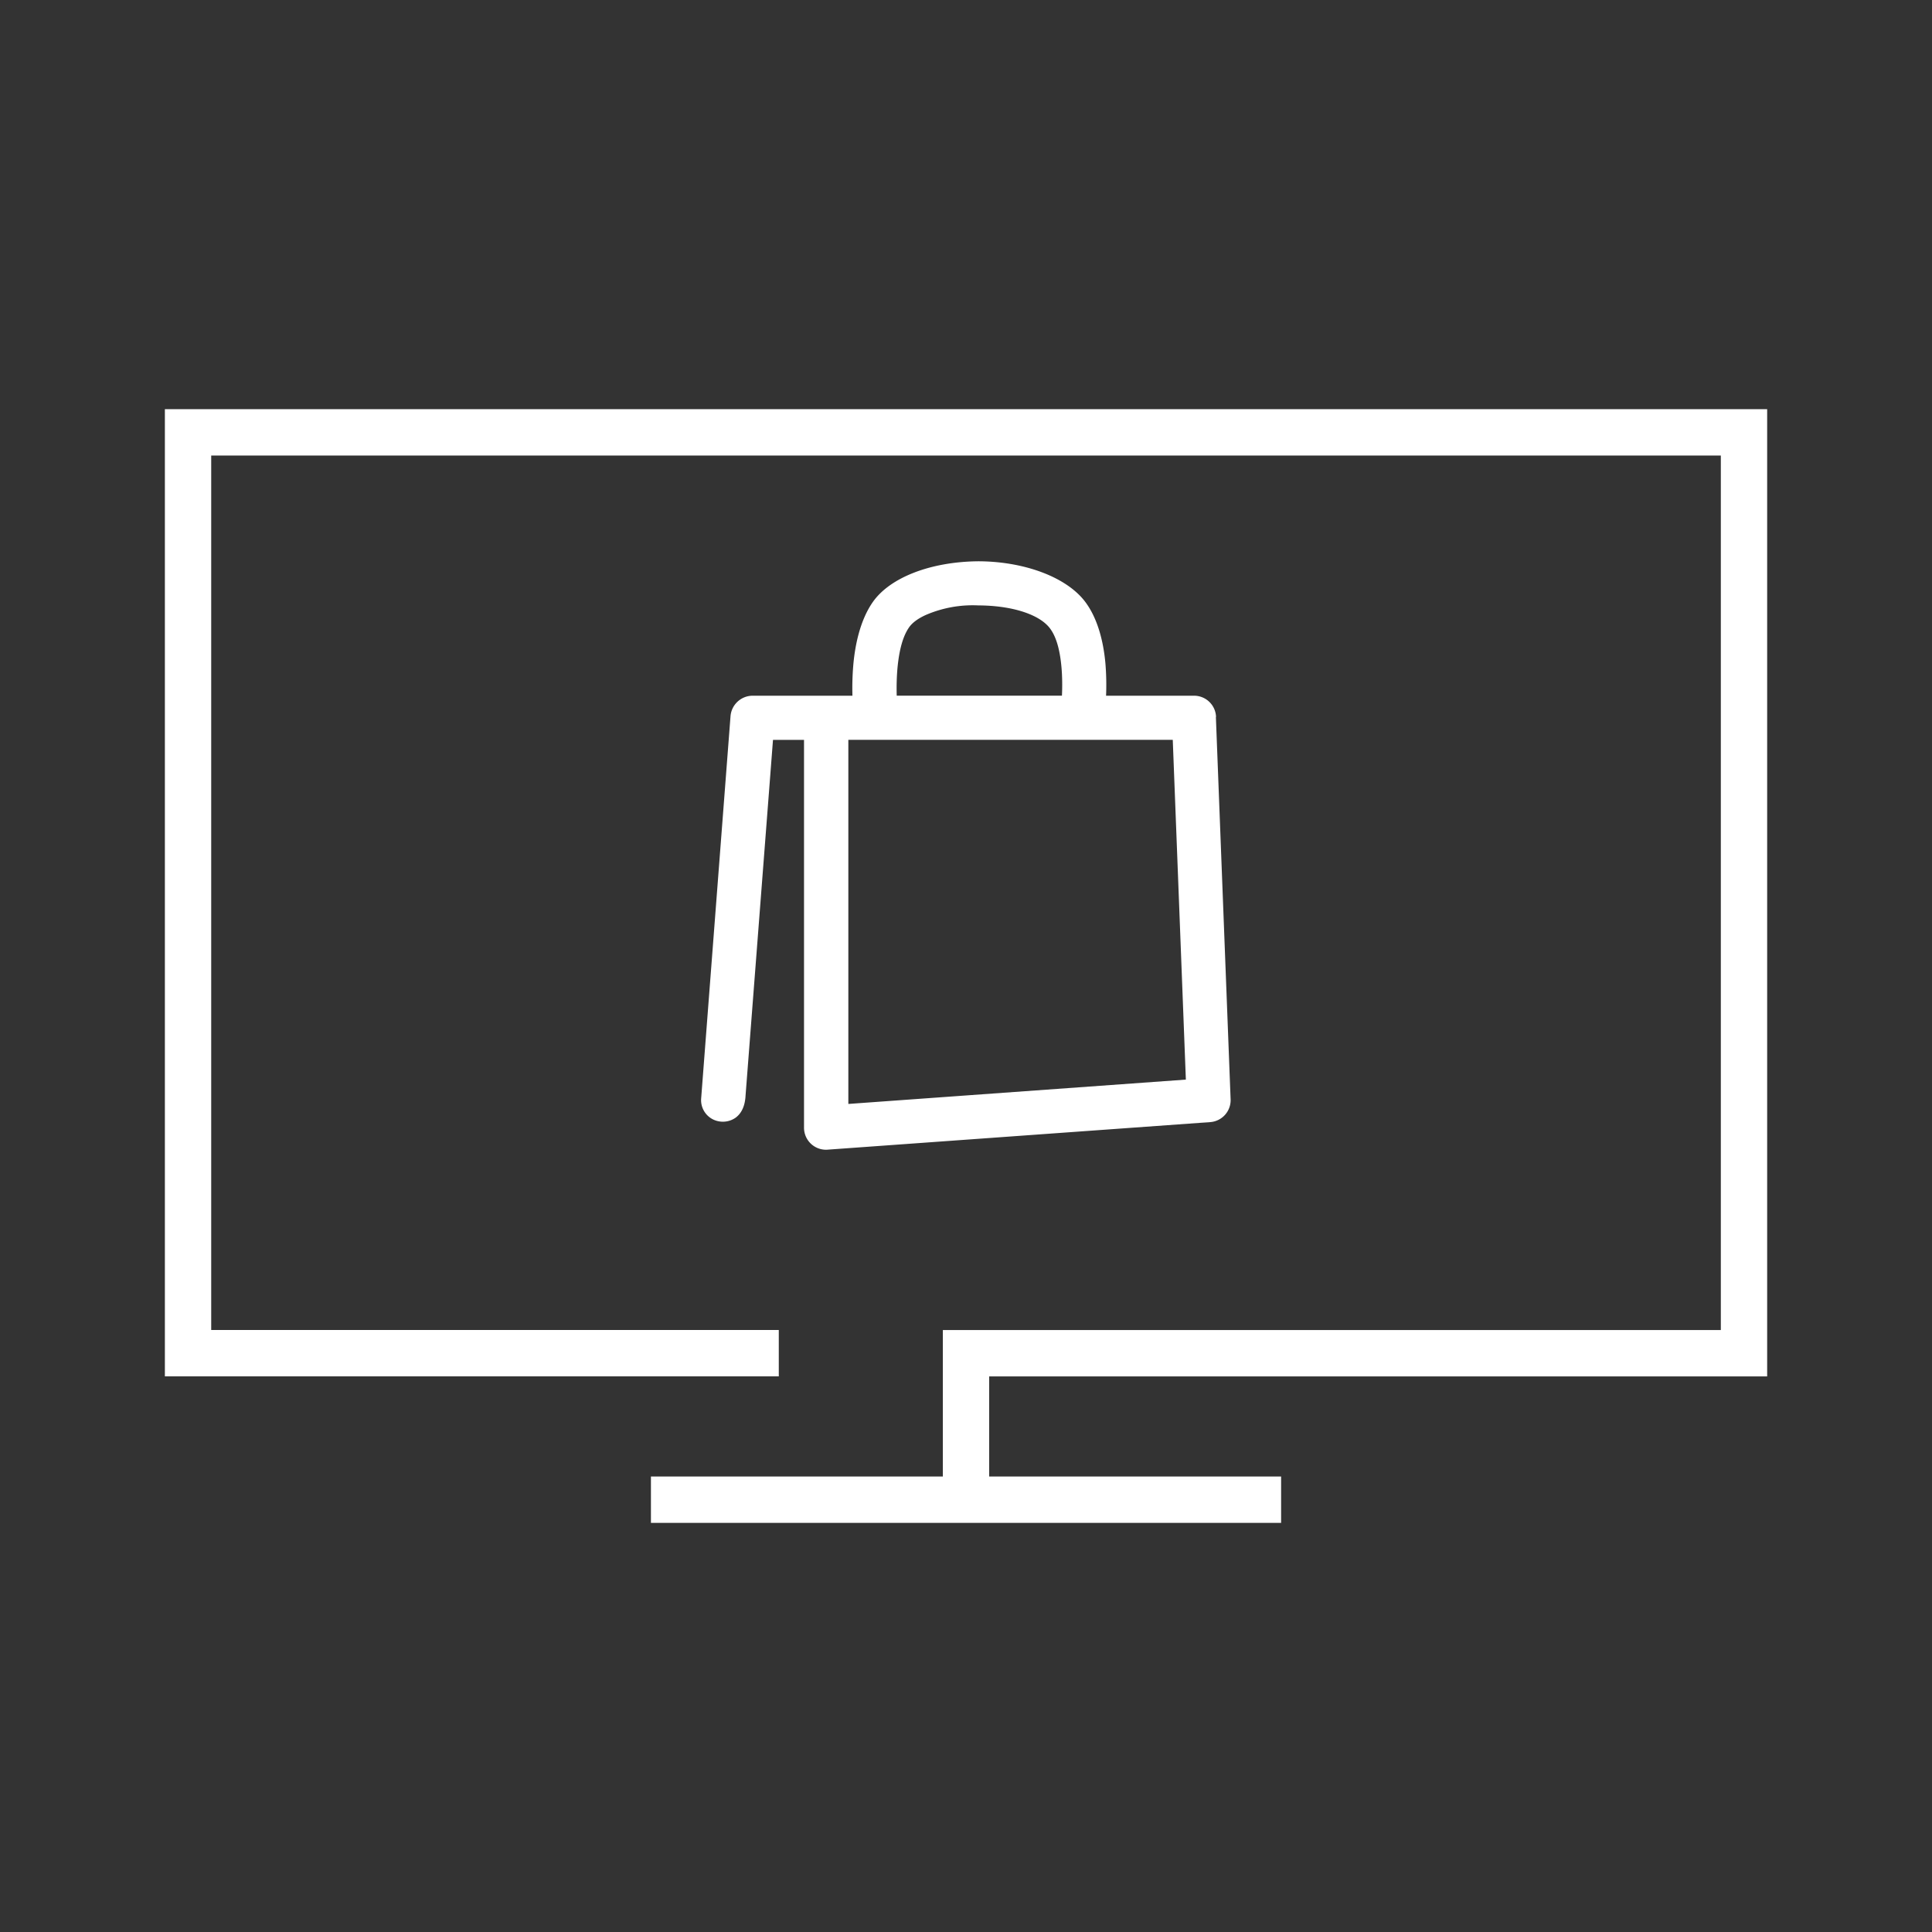 <svg xmlns="http://www.w3.org/2000/svg" width="50" height="50" viewBox="0 0 50 50"><rect x="0" y="0" width="50" height="50" fill="#333333" stroke="none"/><path d="M4.267 10.589h41.467v25.032H25.6v2.591h7.555v1.2H16.846v-1.2h7.555v-3.791h20.134V11.789H5.466V34.42h14.689v1.2H4.267V10.589zm27.204 7.966a.569.569 0 00-.571-.55h-2.275a6.76 6.76 0 00-.017-.837c-.042-.469-.168-1.128-.53-1.602-.479-.627-1.561-1.036-2.757-1.04-1.222.01-2.287.412-2.737 1.061-.334.482-.455 1.132-.498 1.592a7.06 7.06 0 00-.025.826h-2.584a.576.576 0 00-.571.527l-.76 9.895a.556.556 0 00.429.587.573.573 0 00.462-.088c.158-.116.245-.311.258-.574l.71-9.204h.803v10.036a.569.569 0 00.57.571c.014 0 .028 0 .042-.002l9.899-.713a.569.569 0 00.529-.592l-.381-9.893zm-9.516.592h8.396l.339 8.793-8.735.63v-9.422zm2.022-3.239a3.056 3.056 0 011.341-.24c.867.003 1.576.229 1.852.59.16.21.259.541.301 1.011.02.226.024.477.012.735h-4.276c-.007-.254 0-.496.02-.72.046-.479.143-.822.299-1.047.086-.124.238-.235.452-.33z" fill="#fff"/></svg>